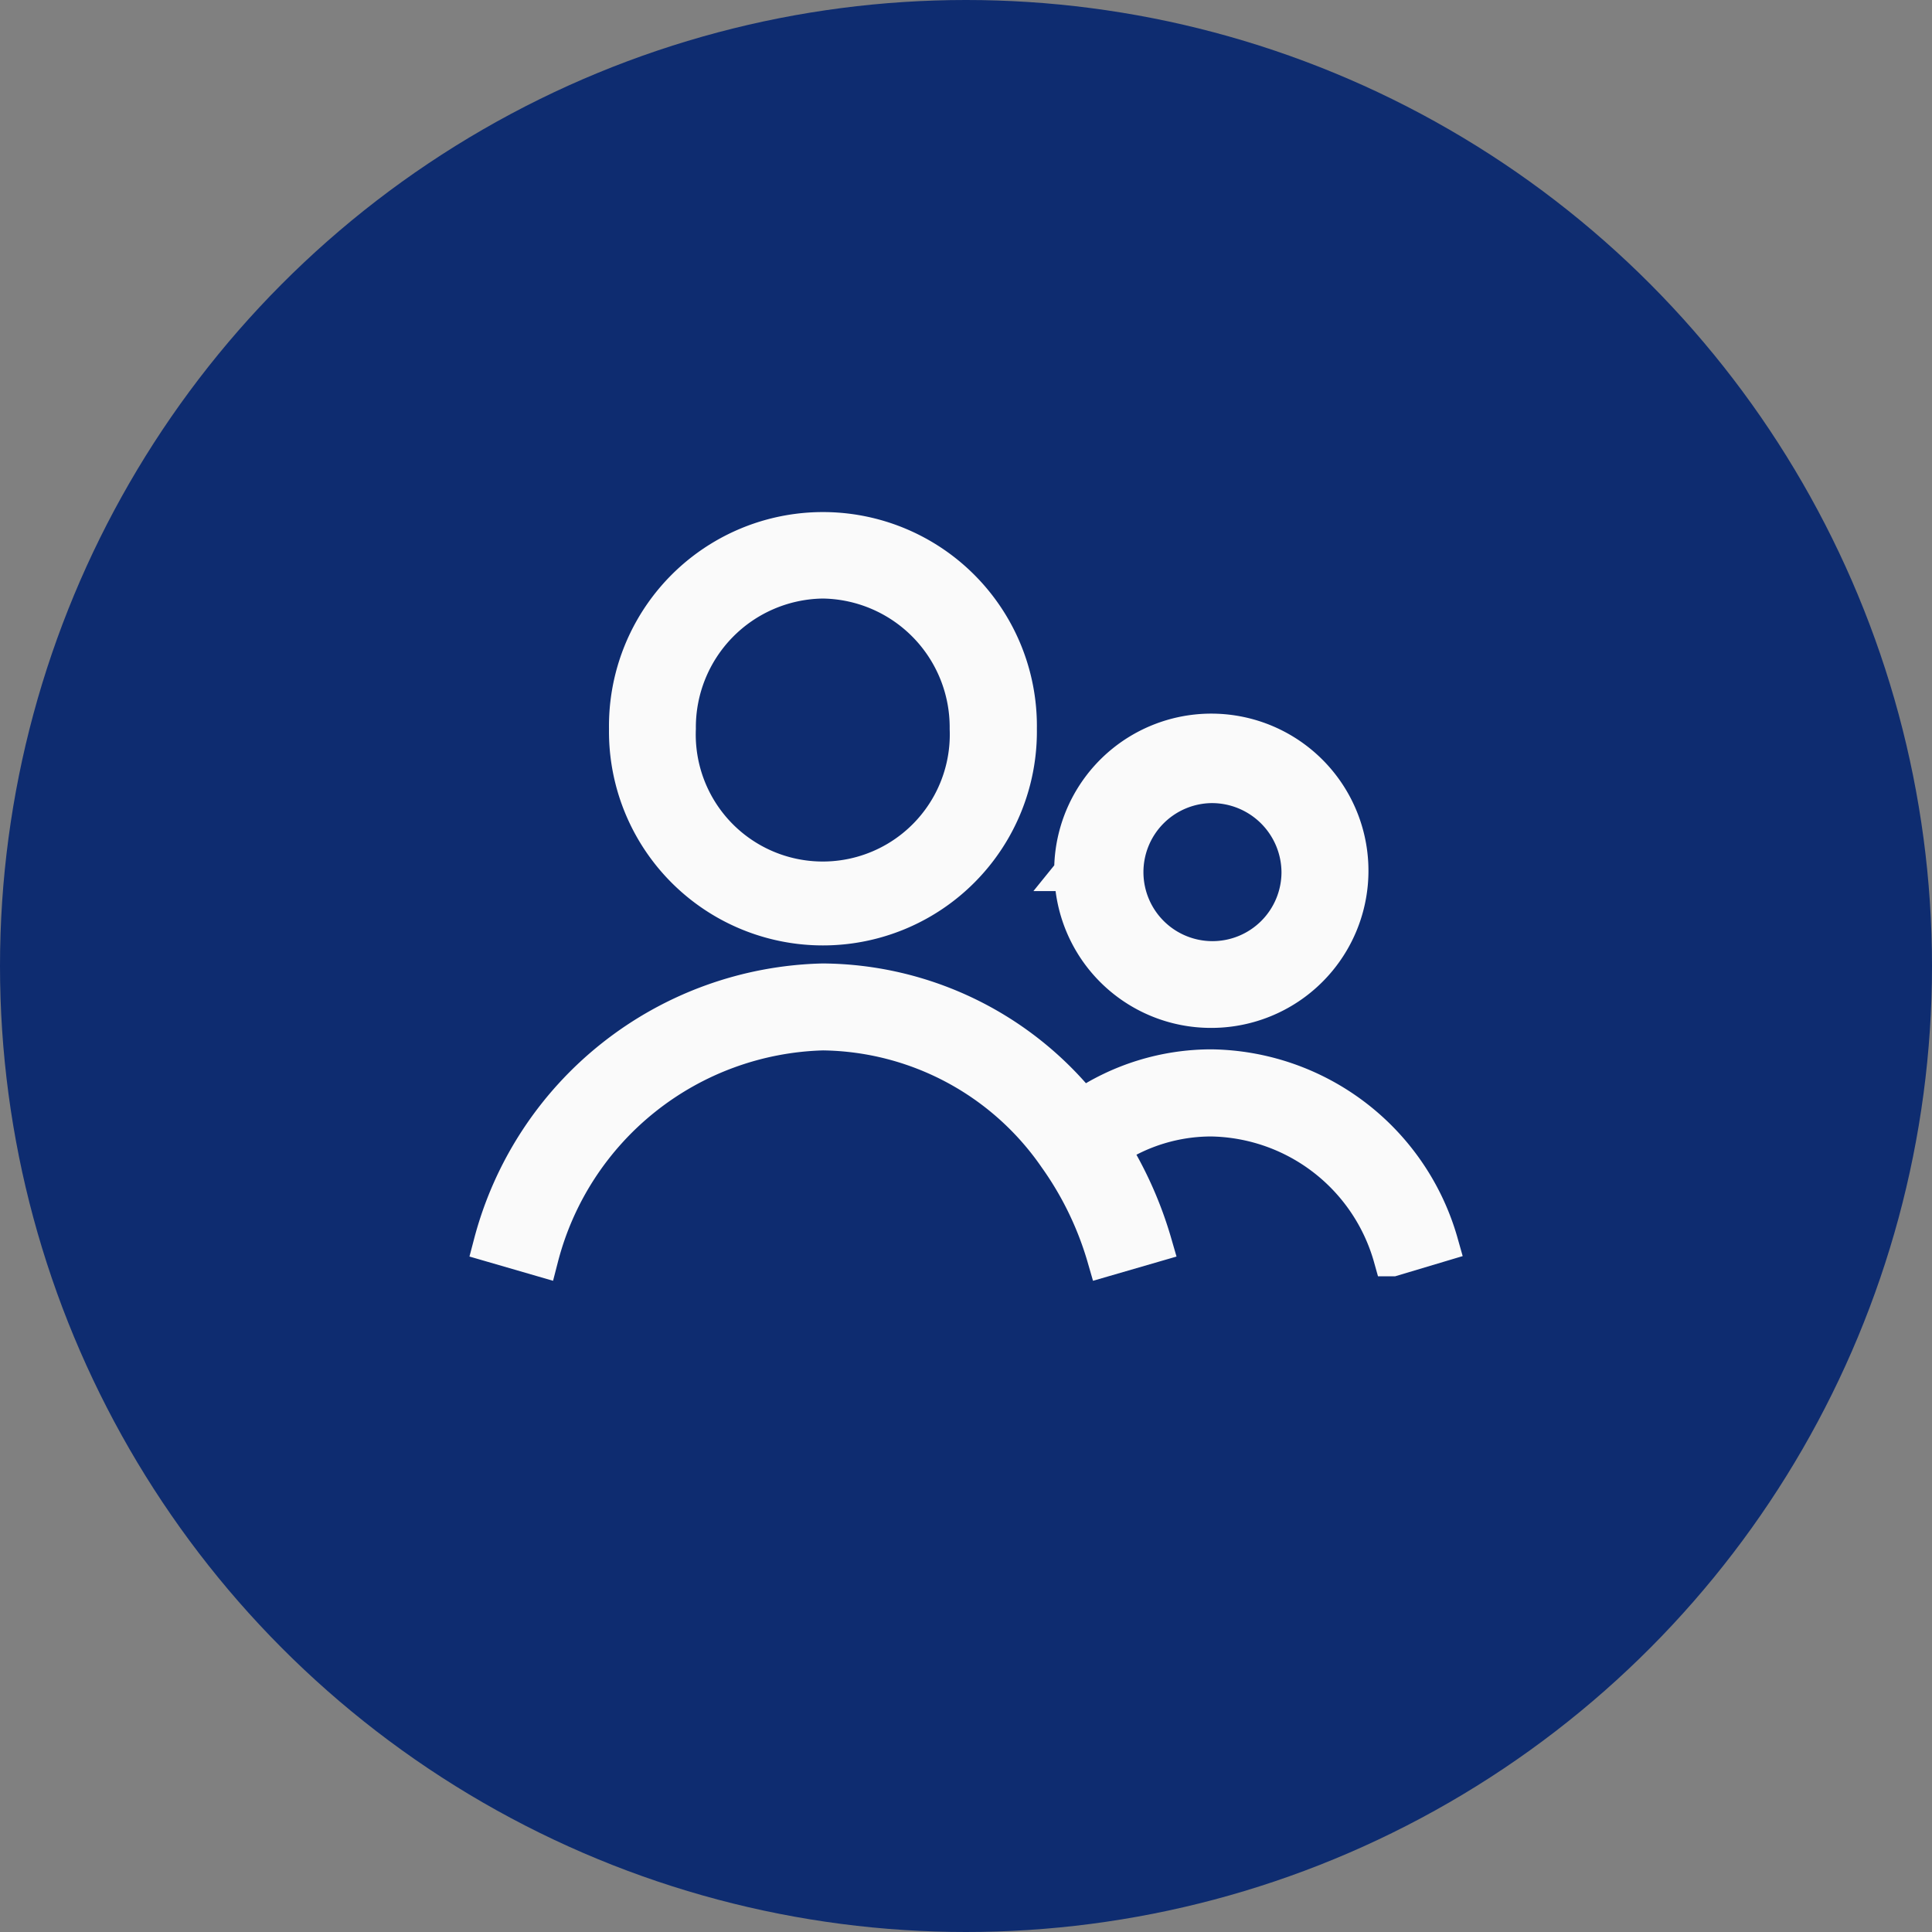 <svg xmlns="http://www.w3.org/2000/svg" width="51" height="51" viewBox="0 0 51 51"><rect x="0" y="0" width="51" height="51" fill="#808080" stroke="none"/><defs><style>.a{fill:#0e2c70;}.b{fill:#fafafa;stroke:#fafafa;fill-rule:evenodd;}</style></defs><g transform="translate(-1260 -8364)"><g transform="translate(1167 8364)"><circle class="a" cx="25.5" cy="25.5" r="25.5" transform="translate(93)"/></g><path class="b" d="M9.145,4.7A3.9,3.9,0,0,0,5.293,8.637a3.853,3.853,0,1,0,7.7,0A3.9,3.9,0,0,0,9.145,4.7ZM4,8.637a5.148,5.148,0,1,1,10.295,0A5.148,5.148,0,1,1,4,8.637ZM19.4,10.1a2.322,2.322,0,1,0,2.352,2.322A2.337,2.337,0,0,0,19.4,10.1Zm-3.648,2.322A3.648,3.648,0,1,1,19.4,16.034,3.633,3.633,0,0,1,15.756,12.417ZM9.145,16.628a7.948,7.948,0,0,0-7.477,5.958L.424,22.225a9.243,9.243,0,0,1,8.721-6.892,8.852,8.852,0,0,1,6.843,3.316A6.088,6.088,0,0,1,19.4,17.6a6.347,6.347,0,0,1,6.02,4.62l-1.241.371A5.052,5.052,0,0,0,19.4,18.9a4.791,4.791,0,0,0-2.66.806,10.131,10.131,0,0,1,1.122,2.523l-1.244.361a8.786,8.786,0,0,0-1.284-2.657A7.621,7.621,0,0,0,9.145,16.628Z" transform="translate(1272.576 8374.6)"/></g></svg>